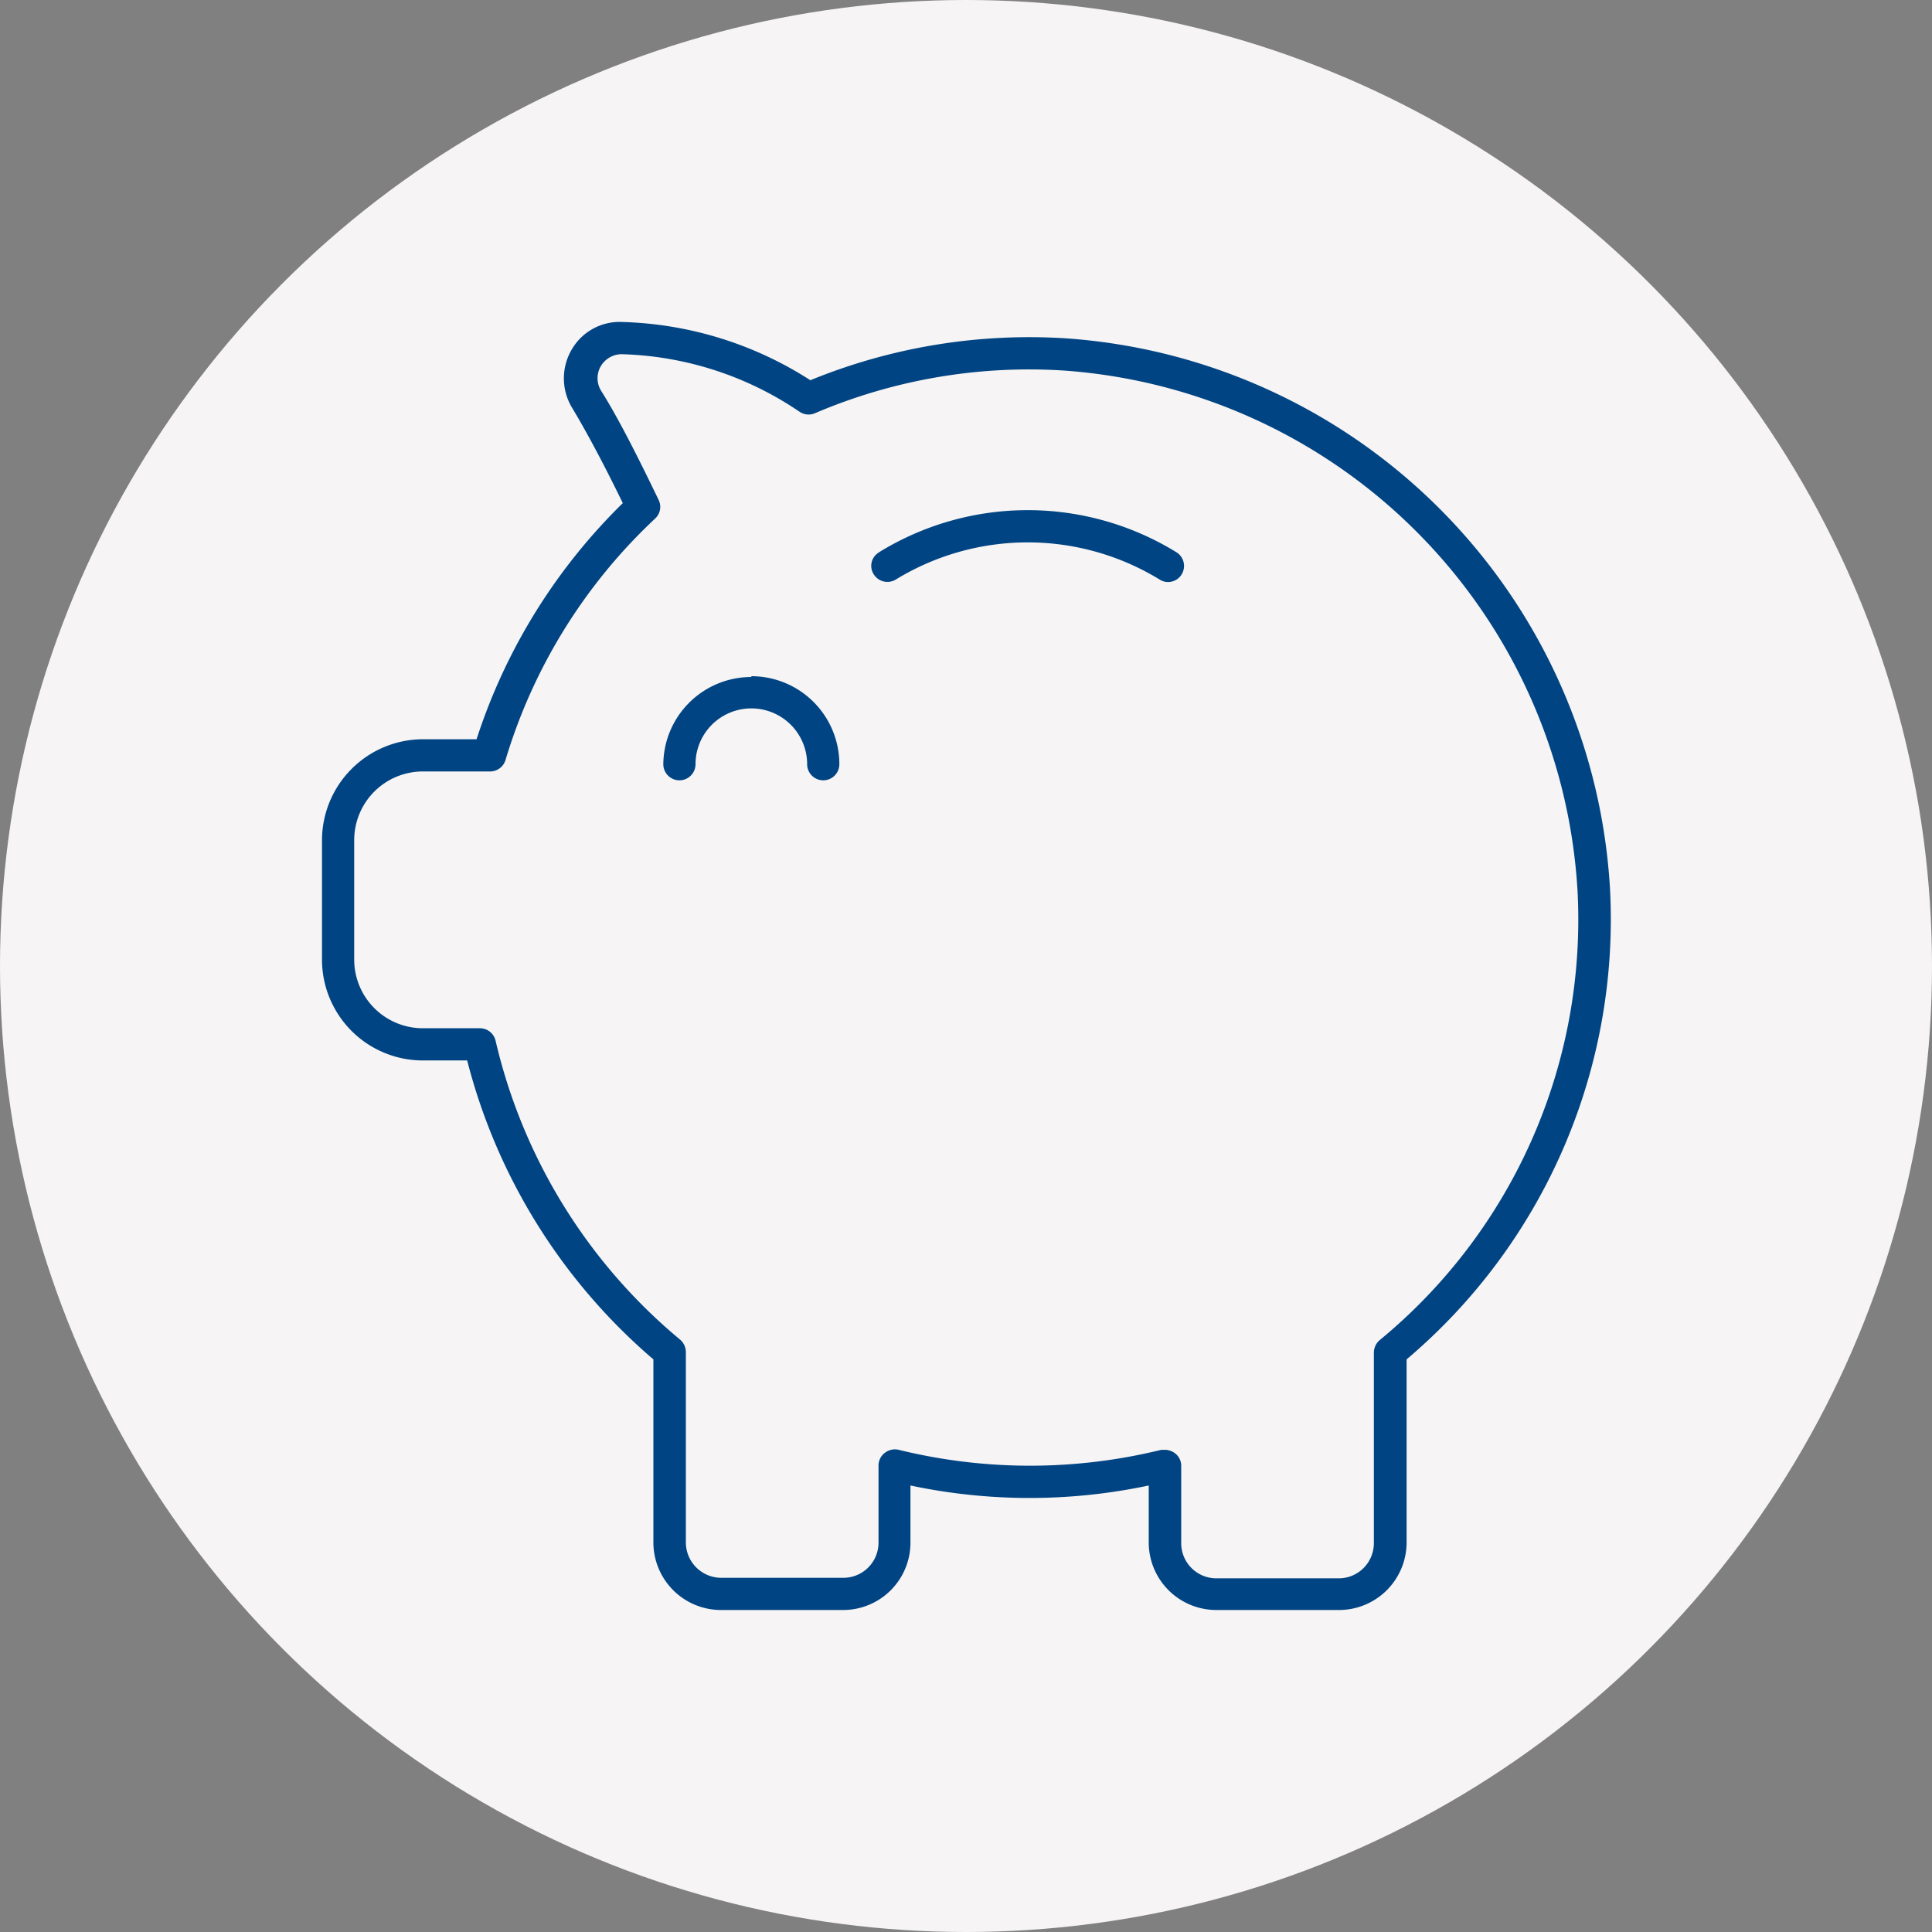 <?xml version="1.0" encoding="UTF-8"?> <svg xmlns="http://www.w3.org/2000/svg" width="72" height="72" viewBox="0 0 72 72"><rect x="0" y="0" width="72" height="72" fill="#808080" stroke="none"/> <circle cx="36" cy="36" r="36" fill="#f6f4f4"></circle> <path d="M23.2,12a13.64,13.64,0,0,1,7,2.17,21.52,21.52,0,0,1,9.54-1.56A21.83,21.83,0,0,1,60,33.12a21.47,21.47,0,0,1-7.58,17.54h0v6.83A2.52,2.52,0,0,1,49.88,60H45.32a2.52,2.52,0,0,1-2.51-2.51h0V55.36a21.43,21.43,0,0,1-8.88,0h0v2.13A2.51,2.51,0,0,1,31.42,60H26.87a2.52,2.52,0,0,1-2.52-2.51h0V50.66a21.77,21.77,0,0,1-6.94-11.14H15.76A3.76,3.76,0,0,1,12,35.76h0V31.31a3.77,3.77,0,0,1,3.76-3.76h2a21.65,21.65,0,0,1,5.45-8.8c-.7-1.44-1.34-2.64-1.9-3.57a2.12,2.12,0,0,1,0-2.16A2.06,2.06,0,0,1,23.2,12Zm0,1.2a.91.91,0,0,0-.8.43.89.89,0,0,0,0,.93c.63,1,1.35,2.42,2.14,4.06a.59.59,0,0,1-.12.7,20.3,20.3,0,0,0-5.58,9,.6.6,0,0,1-.58.43H15.76a2.56,2.56,0,0,0-2.56,2.56h0v4.45a2.56,2.56,0,0,0,2.56,2.56h2.13a.6.6,0,0,1,.58.47,20.54,20.54,0,0,0,6.87,11.13.62.62,0,0,1,.22.47h0v7.1a1.32,1.32,0,0,0,1.32,1.31h4.55a1.31,1.31,0,0,0,1.31-1.31h0V54.61a.59.59,0,0,1,.24-.47.61.61,0,0,1,.51-.11,20.52,20.52,0,0,0,9.79,0l.14,0a.64.64,0,0,1,.37.13.58.58,0,0,1,.23.47h0v2.88a1.31,1.31,0,0,0,1.31,1.31h4.56a1.31,1.31,0,0,0,1.31-1.31h0v-7.1a.62.62,0,0,1,.22-.47,20.29,20.29,0,0,0,7.37-16.74A20.64,20.64,0,0,0,39.66,13.81a20.31,20.31,0,0,0-9.29,1.59.6.6,0,0,1-.58-.06A12.38,12.38,0,0,0,23.16,13.2Zm4.8,12a3.28,3.28,0,0,1,3.28,3.28.6.6,0,0,1-1.2,0,2.08,2.08,0,1,0-4.16,0,.6.6,0,0,1-1.2,0A3.28,3.28,0,0,1,28,25.23Zm4.76-4.62a10.57,10.57,0,0,1,11.08,0,.6.6,0,0,1,.2.82.59.59,0,0,1-.51.29.56.56,0,0,1-.31-.09,9.42,9.42,0,0,0-9.84,0,.6.6,0,0,1-.82-.2A.58.58,0,0,1,32.72,20.61Z" fill="#004483"></path> </svg> 